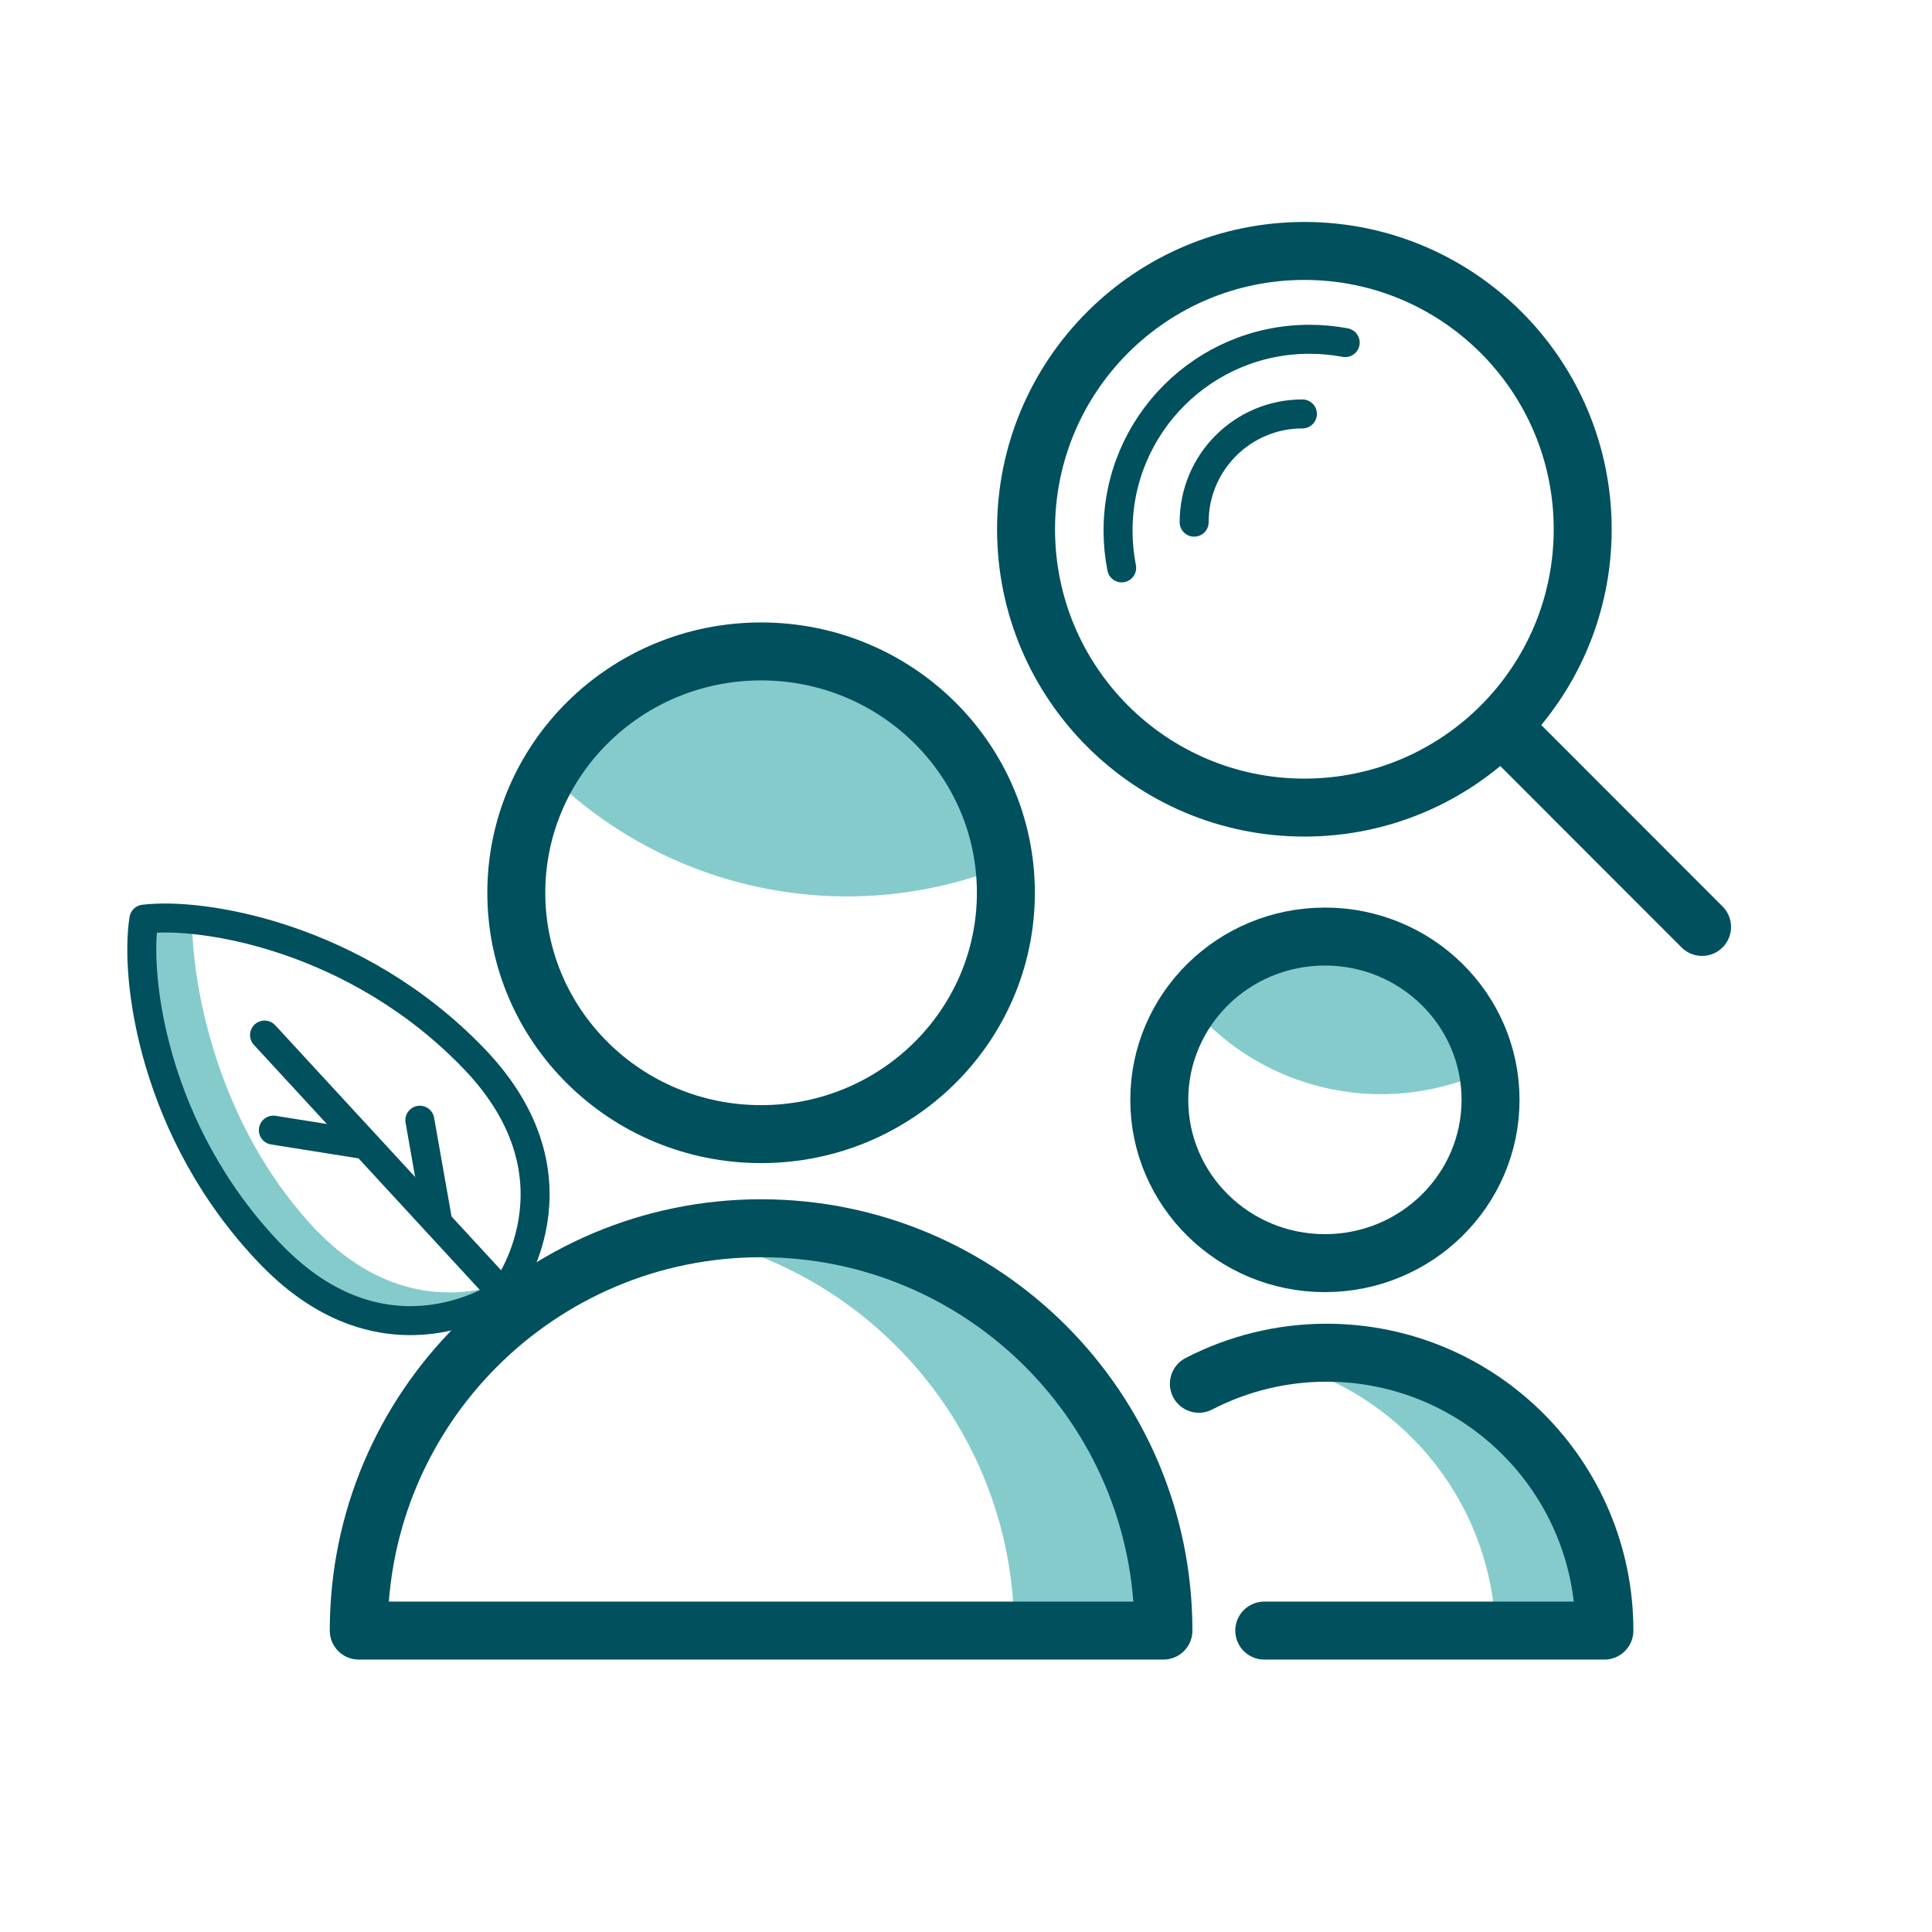 <svg xmlns="http://www.w3.org/2000/svg" id="Layer_1" viewBox="0 0 1000 1000"><defs><style>.cls-1{fill:#85cbcc;}.cls-2{stroke-width:15px;}.cls-2,.cls-3{fill:none;stroke:#00505d;stroke-linecap:round;stroke-linejoin:round;}.cls-3{stroke-width:30px;}</style></defs><path class="cls-1" d="M249.9,667.19c-22.88,4.63-56.86,2.3-89.9-34.42-44.7-49.67-59.21-114.34-60.51-151.74l-20.92-4.67-1.15,44.57,16.64,61.99,18.79,33.93,21.22,30.78,37.53,28.8,41.8,6.94,29.3-2.45,7.19-13.74Z"></path><path class="cls-1" d="M823.51,852.48l4.47-15.39-16.87-68.99-40.2-43.18-72.46-21.84-34.84,2.36c63.64,16.74,110.58,74.68,110.58,143.58l49.34,3.46Z"></path><path class="cls-1" d="M594.12,848.84l6.27-21.58-23.67-96.78-56.39-60.57-101.65-30.63-48.87,3.31c89.27,23.49,155.11,104.76,155.11,201.41l69.21,4.85Z"></path><path class="cls-1" d="M765.85,555.84c-49.29,21.2-106.56,9.7-143.85-28.88,21.81-36.95,69.44-49.21,106.39-27.4,20.43,12.06,34.22,32.79,37.46,56.28Z"></path><path class="cls-1" d="M525.17,446.1c-83.88,36.07-181.33,16.51-244.79-49.14,37.11-62.87,118.17-83.75,181.04-46.63,34.76,20.52,58.24,55.79,63.75,95.78Z"></path><ellipse class="cls-3" cx="393.94" cy="462.1" rx="126.7" ry="124.92"></ellipse><ellipse class="cls-3" cx="685.77" cy="569.28" rx="85.73" ry="84.52"></ellipse><path class="cls-3" d="M654.38,843.99h176.06c0-79.44-64.4-143.83-143.83-143.83-23,0-45.66,5.51-66.08,16.08"></path><path class="cls-3" d="M185.69,843.99c0-115.01,93.24-208.25,208.25-208.25s208.25,93.24,208.25,208.25H185.69Z"></path><path class="cls-3" d="M675.14,418.01c79.56,0,144.06-64.5,144.06-144.06,0-79.56-64.5-144.06-144.06-144.06-79.56,0-144.06,64.5-144.06,144.06h0c0,79.56,64.5,144.06,144.06,144.06Z"></path><path class="cls-3" d="M880.98,479.78l-103.32-103.38"></path><g><path class="cls-2" d="M245.22,547.83c60.76,63.11,15.63,121.5,15.63,121.5,0,0-60.06,42.88-120.82-20.23-60.76-63.11-70.43-143.33-65.55-173.35,30.19-3.73,109.98,8.97,170.74,72.09Z"></path><g><line class="cls-2" x1="136.93" y1="535.74" x2="256.01" y2="664.9"></line><line class="cls-2" x1="186.2" y1="592.07" x2="141.49" y2="584.96"></line><line class="cls-2" x1="226.45" y1="631.62" x2="217.31" y2="579.83"></line></g></g><path class="cls-2" d="M618.09,270.28c0-30.94,25.08-56.03,56.03-56.03"></path><path class="cls-2" d="M580.57,293.93c-1.23-6.23-1.87-12.66-1.87-19.25,0-54.72,44.36-99.07,99.07-99.07,6.32,0,12.5,.59,18.5,1.72"></path></svg>
